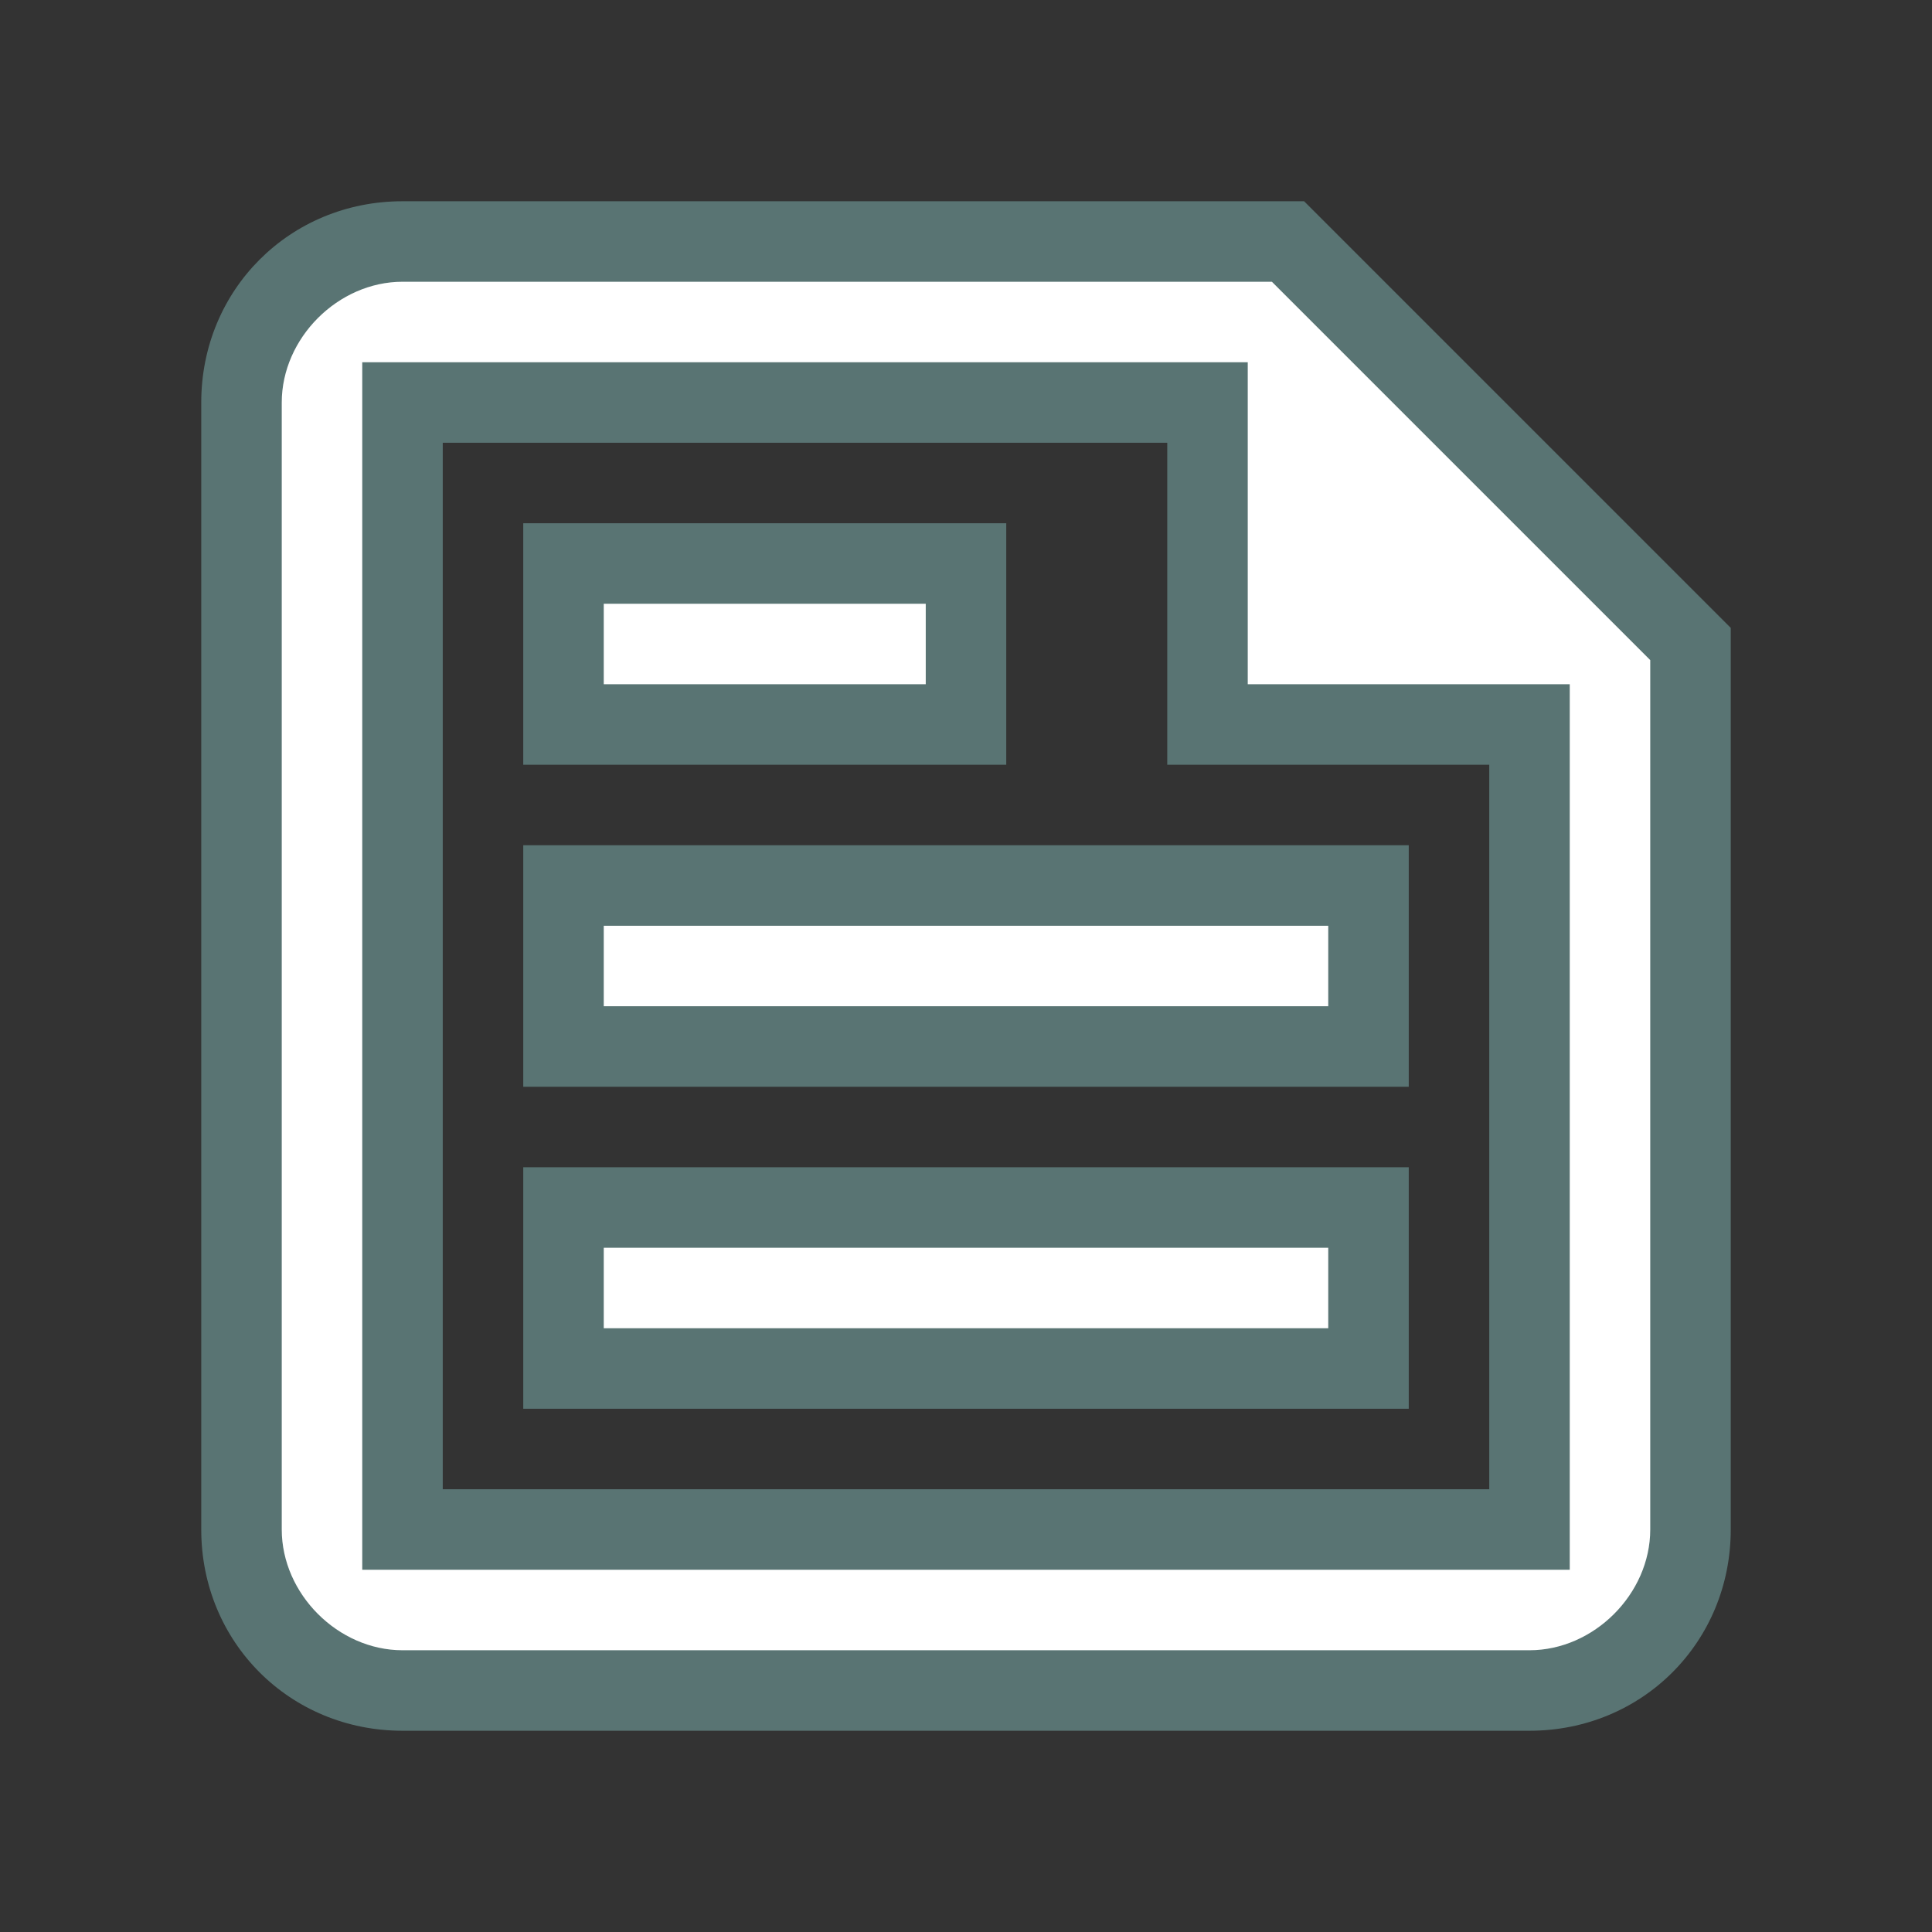 <?xml version="1.0" encoding="utf-8"?>
<!-- Generator: Adobe Illustrator 27.5.0, SVG Export Plug-In . SVG Version: 6.00 Build 0)  -->
<svg version="1.1" id="圖層_1" xmlns="http://www.w3.org/2000/svg" xmlns:xlink="http://www.w3.org/1999/xlink" x="0px" y="0px"
	 viewBox="0 0 24 24" style="enable-background:new 0 0 24 24;" xml:space="preserve">
<rect x="0" y="0" width="24" height="24" fill="#333333" stroke="none"/>
<style type="text/css">
	.st0{fill:#FFFFFF;}
	.st1{fill:#597473;}
</style>
<g>
	<g>
		<path class="st0" d="M16,3H5C3.9,3,3,3.9,3,5v14c0,1.1,0.9,2,2,2h14c1.1,0,2-0.9,2-2V8L16,3z M19,19H5V5h10v4h4V19z M7,17h10v-2H7
			V17z M12,7H7v2h5V7z M7,13h10v-2H7V13z"/>
		<path class="st1" d="M19,21.5H5c-1.4,0-2.5-1.1-2.5-2.5V5c0-1.4,1.1-2.5,2.5-2.5h11.2l5.3,5.3V19C21.5,20.4,20.4,21.5,19,21.5z
			 M5,3.5C4.2,3.5,3.5,4.2,3.5,5v14c0,0.8,0.7,1.5,1.5,1.5h14c0.8,0,1.5-0.7,1.5-1.5V8.2l-4.7-4.7H5z M19.5,19.5h-15v-15h11v4h4
			V19.5z M5.5,18.5h13v-9h-4v-4h-9V18.5z M17.5,17.5h-11v-3h11V17.5z M7.5,16.5h9v-1h-9V16.5z M17.5,13.5h-11v-3h11V13.5z M7.5,12.5
			h9v-1h-9V12.5z M12.5,9.5h-6v-3h6V9.5z M7.5,8.5h4v-1h-4V8.5z"/>
	</g>
</g>
</svg>
